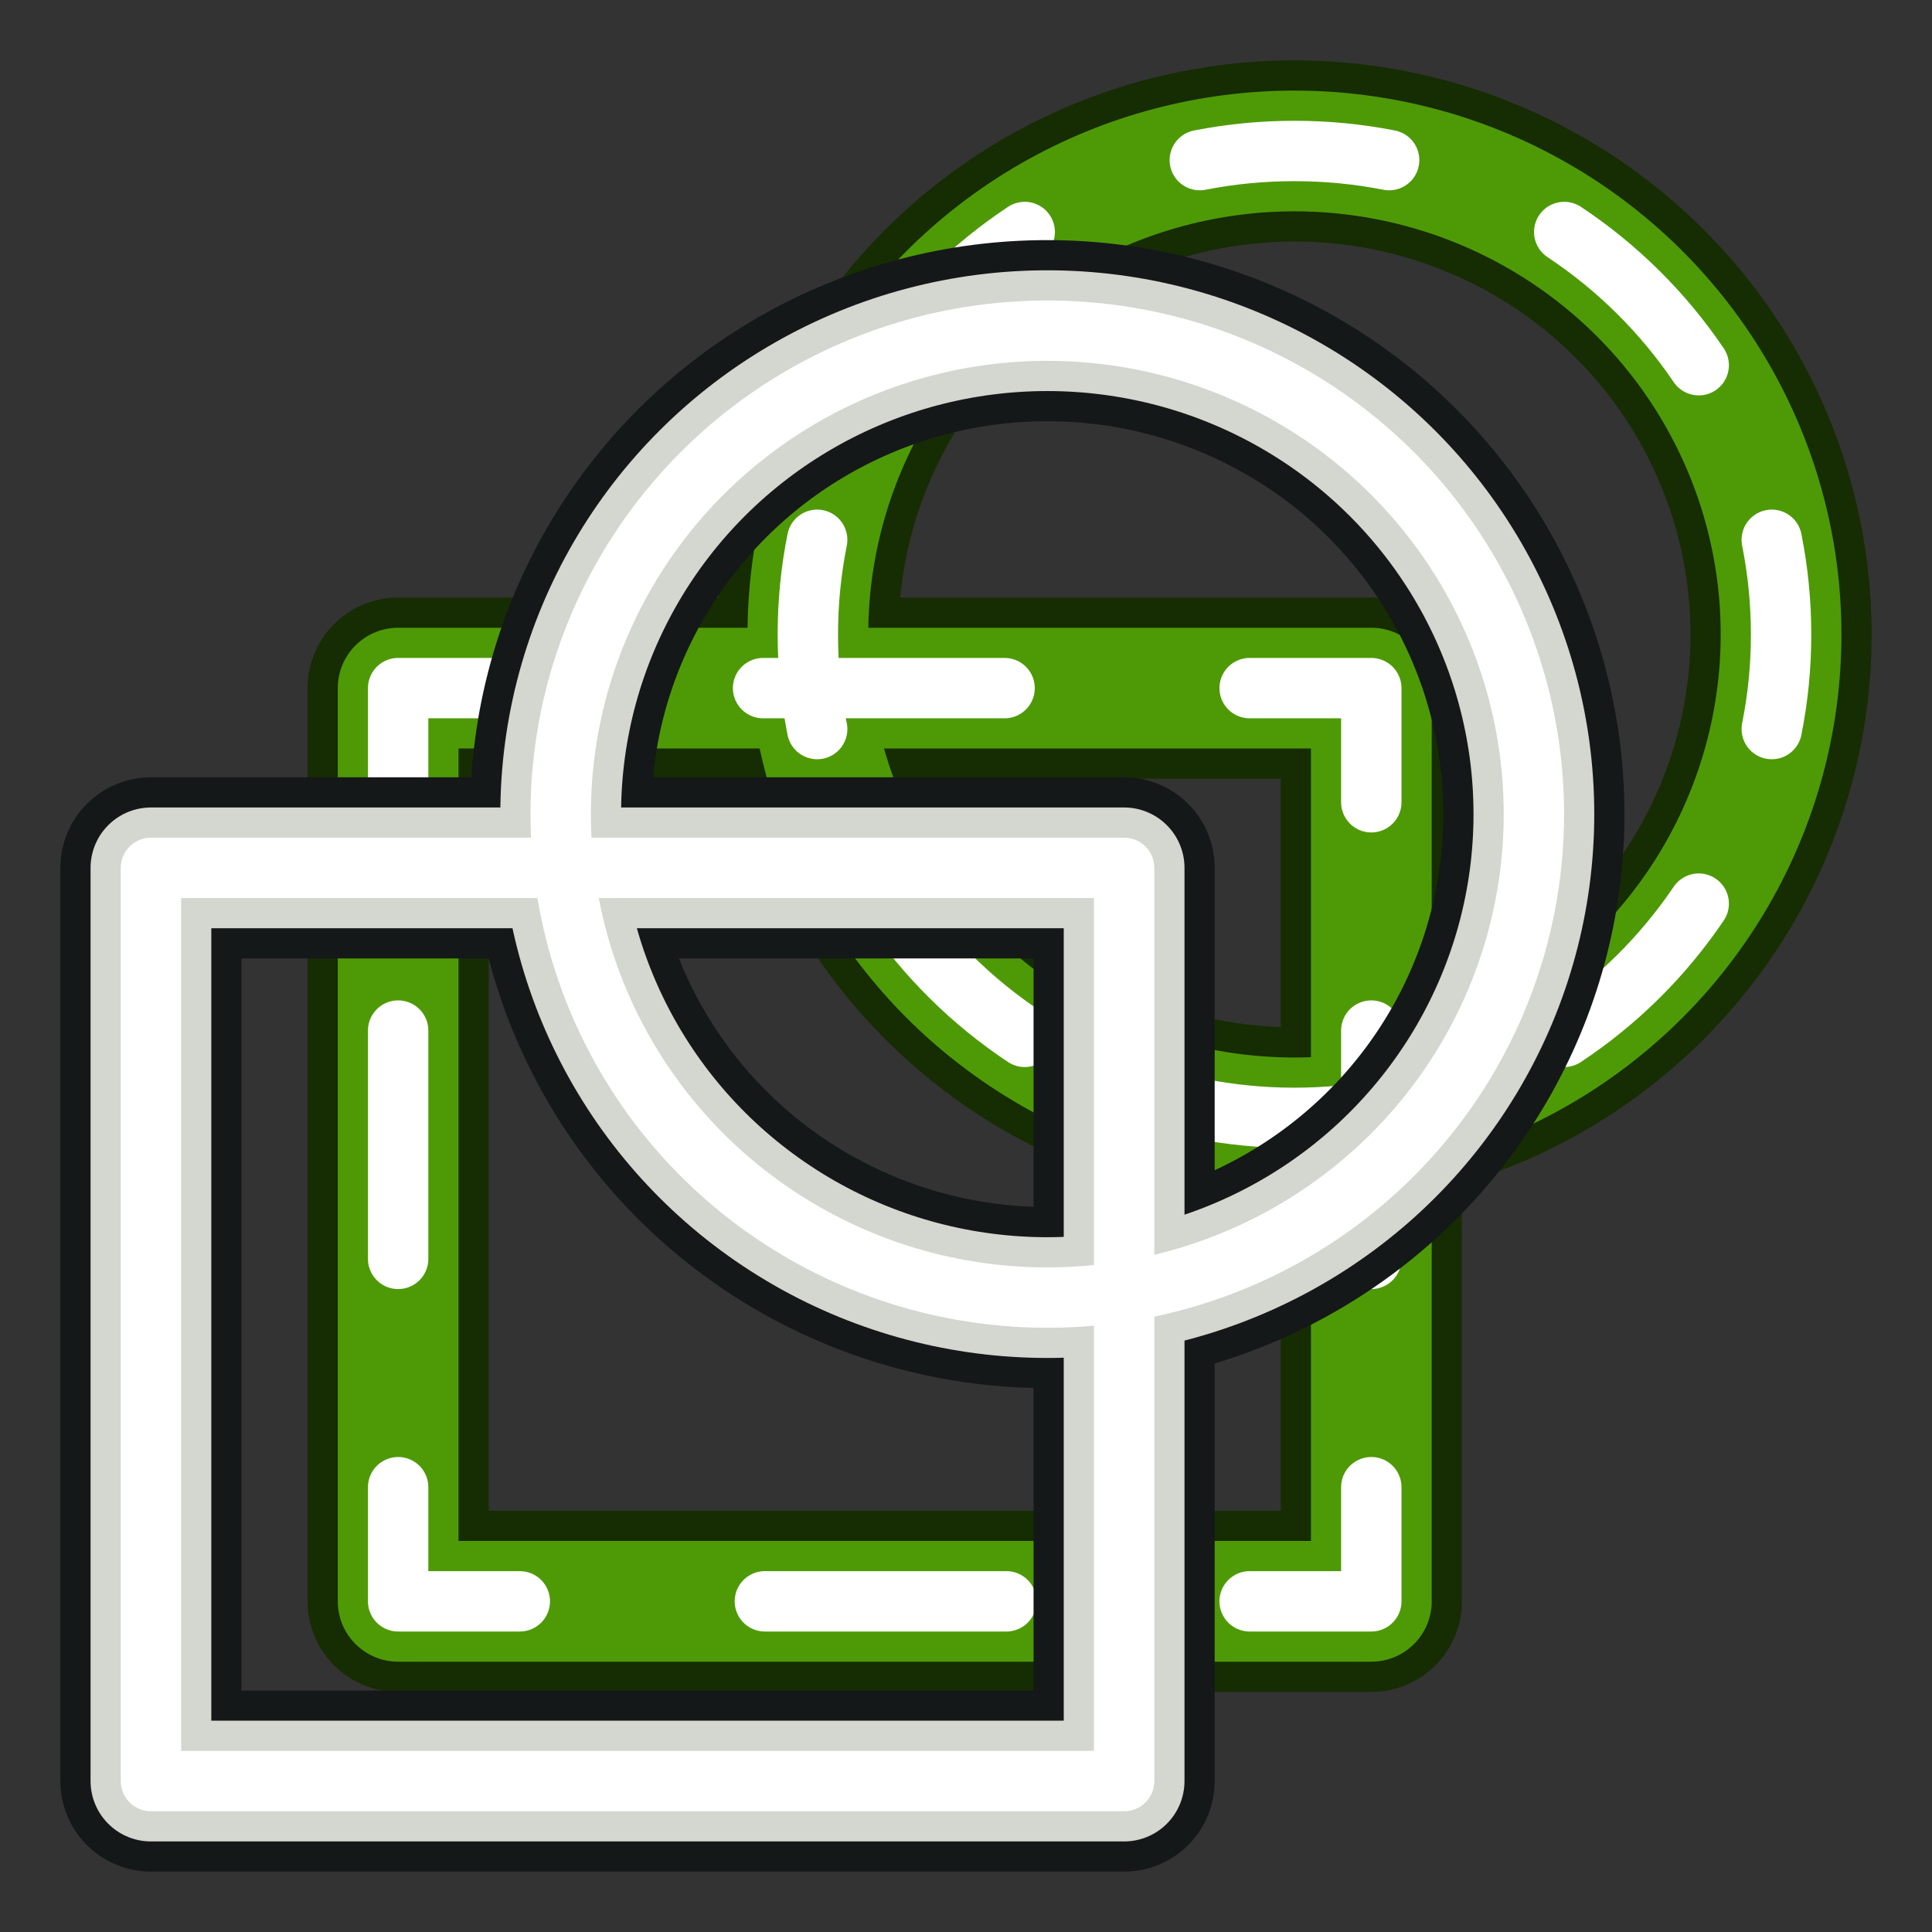 <?xml version="1.0" encoding="UTF-8" standalone="no"?>
<!-- Created with Inkscape (http://www.inkscape.org/) -->

<svg
   width="64"
   height="64"
   id="svg2869"
   version="1.1"
   viewBox="0 0 64 64"
   xmlns:xlink="http://www.w3.org/1999/xlink"
   xmlns="http://www.w3.org/2000/svg"
   xmlns:svg="http://www.w3.org/2000/svg"
   xmlns:rdf="http://www.w3.org/1999/02/22-rdf-syntax-ns#"
   xmlns:cc="http://creativecommons.org/ns#"
   xmlns:dc="http://purl.org/dc/elements/1.1/">
  <rect x="0" y="0" width="64" height="64" fill="#333333" stroke="none"/>
  <defs
     id="defs2871">
    <linearGradient
       id="linearGradient5">
      <stop
         style="stop-color:#ef2929;stop-opacity:1;"
         offset="0"
         id="stop19" />
      <stop
         style="stop-color:#ef2929;stop-opacity:0;"
         offset="1"
         id="stop20" />
    </linearGradient>
    <linearGradient
       id="swatch18">
      <stop
         style="stop-color:#ef2929;stop-opacity:1;"
         offset="0"
         id="stop18" />
    </linearGradient>
    <linearGradient
       id="swatch15">
      <stop
         style="stop-color:#3d0000;stop-opacity:1;"
         offset="0"
         id="stop15" />
    </linearGradient>
    <linearGradient
       id="linearGradient5-1">
      <stop
         style="stop-color:#ef2929;stop-opacity:1;"
         offset="0"
         id="stop5" />
      <stop
         style="stop-color:#ef2929;stop-opacity:0;"
         offset="1"
         id="stop6" />
    </linearGradient>
    <linearGradient
       id="linearGradient3836-9">
      <stop
         style="stop-color:#a40000;stop-opacity:1"
         offset="0"
         id="stop3838-8" />
      <stop
         style="stop-color:#ef2929;stop-opacity:1"
         offset="1"
         id="stop3840-1" />
    </linearGradient>
    <linearGradient
       id="linearGradient3836-9-3">
      <stop
         style="stop-color:#a40000;stop-opacity:1"
         offset="0"
         id="stop3838-8-5" />
      <stop
         style="stop-color:#ef2929;stop-opacity:1"
         offset="1"
         id="stop3840-1-6" />
    </linearGradient>
    <linearGradient
       y2="5"
       x2="-22"
       y1="18"
       x1="-18"
       gradientUnits="userSpaceOnUse"
       id="linearGradient3082"
       xlink:href="#linearGradient3836-9-3" />
    <linearGradient
       id="linearGradient3836-9-7">
      <stop
         style="stop-color:#a40000;stop-opacity:1"
         offset="0"
         id="stop3838-8-0" />
      <stop
         style="stop-color:#ef2929;stop-opacity:1"
         offset="1"
         id="stop3840-1-9" />
    </linearGradient>
    <linearGradient
       y2="5"
       x2="-22"
       y1="18"
       x1="-18"
       gradientUnits="userSpaceOnUse"
       id="linearGradient3082-3"
       xlink:href="#linearGradient3836-9-7" />
    <linearGradient
       xlink:href="#linearGradient3836-9-3"
       id="linearGradient3801-1-3"
       gradientUnits="userSpaceOnUse"
       x1="-18"
       y1="18"
       x2="-22"
       y2="5"
       gradientTransform="matrix(0.763,0,0,0.758,-4.596,2.753)" />
    <linearGradient
       xlink:href="#linearGradient3836-9-3"
       id="linearGradient3801-1-3-2"
       gradientUnits="userSpaceOnUse"
       x1="-18"
       y1="18"
       x2="-22"
       y2="5"
       gradientTransform="matrix(0.85,0,0,0.843,-2.927,1.779)" />
  </defs>
  <g
     id="layer3"
     style="display:inline">
    <g
       id="g2"
       style="display:inline"
       transform="translate(1.44,0.795)">
      <rect
         y="22"
         x="11.749"
         height="30.251"
         width="32.238"
         id="rect3"
         style="color:#000000;display:inline;overflow:visible;visibility:visible;fill:none;stroke:#162c02;stroke-width:6;stroke-linecap:round;stroke-linejoin:round;stroke-miterlimit:4;stroke-dasharray:none;stroke-dashoffset:0;stroke-opacity:1;marker:none;enable-background:accumulate" />
      <ellipse
         ry="16.015"
         rx="16.119"
         cy="20.221"
         cx="41.441"
         id="ellipse3"
         style="color:#000000;display:inline;overflow:visible;visibility:visible;fill:none;stroke:#162c02;stroke-width:6;stroke-linecap:round;stroke-linejoin:round;stroke-miterlimit:4;stroke-dasharray:none;stroke-dashoffset:0;stroke-opacity:1;marker:none;enable-background:accumulate" />
      <rect
         y="22"
         x="11.749"
         height="30.251"
         width="32.238"
         id="rect3860-36-6"
         style="color:#000000;display:inline;overflow:visible;visibility:visible;fill:none;stroke:#4e9a06;stroke-width:4;stroke-linecap:round;stroke-linejoin:round;stroke-miterlimit:4;stroke-dasharray:none;stroke-dashoffset:0;stroke-opacity:1;marker:none;enable-background:accumulate" />
      <ellipse
         ry="16.015"
         rx="16.119"
         cy="20.221"
         cx="41.441"
         id="path3862-7-7"
         style="color:#000000;display:inline;overflow:visible;visibility:visible;fill:none;stroke:#4e9a06;stroke-width:4;stroke-linecap:round;stroke-linejoin:round;stroke-miterlimit:4;stroke-dasharray:none;stroke-dashoffset:0;stroke-opacity:1;marker:none;enable-background:accumulate" />
      <path
         id="rect3860-3-5"
         d="m 11.749,25.781 v -3.781 h 4.03 m 8.059,0 h 8.059 m 8.059,0 h 4.03 v 3.781 m 0,7.563 v 7.563 m 0,7.563 v 3.781 h -4.03 m -8.059,0 h -8.059 m -8.059,0 h -4.03 v -3.781 m 0,-7.563 v -7.563 m 0,-7.563 v -3.781"
         style="color:#000000;display:inline;overflow:visible;visibility:visible;fill:none;stroke:#ffffff;stroke-width:2;stroke-linecap:round;stroke-linejoin:round;stroke-miterlimit:4;stroke-dasharray:8, 8;stroke-dashoffset:0;stroke-opacity:1;marker:none;enable-background:accumulate" />
      <path
         id="path3862-6-3"
         d="m 57.252,17.086 c 0.202,1.014 0.309,2.062 0.309,3.135 0,1.073 -0.106,2.121 -0.309,3.135 m -2.42,5.783 c -1.179,1.745 -2.695,3.246 -4.455,4.413 m -5.8,2.381 c -1.014,0.199 -2.063,0.303 -3.136,0.303 -1.073,0 -2.121,-0.104 -3.136,-0.303 m -5.8,-2.381 c -1.76,-1.167 -3.275,-2.668 -4.455,-4.413 m -2.42,-5.783 c -0.202,-1.014 -0.309,-2.062 -0.309,-3.135 0,-1.073 0.106,-2.121 0.309,-3.135 m 2.42,-5.783 c 1.179,-1.745 2.695,-3.246 4.455,-4.413 m 5.8,-2.381 c 1.014,-0.199 2.063,-0.303 3.136,-0.303 1.073,0 2.121,0.104 3.136,0.303 m 5.8,2.381 c 1.76,1.167 3.275,2.668 4.455,4.413 m 2.42,5.783 c 0.202,1.014 0.309,2.062 0.309,3.135"
         style="color:#000000;display:inline;overflow:visible;visibility:visible;fill:none;stroke:#ffffff;stroke-width:2;stroke-linecap:round;stroke-linejoin:round;stroke-miterlimit:4;stroke-dasharray:none;stroke-dashoffset:0;stroke-opacity:1;marker:none;enable-background:accumulate" />
    </g>
    <g
       id="g4"
       transform="translate(-5e-7,2.1e-5)">
      <rect
         style="color:#000000;display:inline;overflow:visible;visibility:visible;fill:none;stroke:#151819;stroke-width:6;stroke-linecap:round;stroke-linejoin:round;stroke-miterlimit:4;stroke-dasharray:none;stroke-dashoffset:0;stroke-opacity:1;marker:none;enable-background:accumulate"
         id="rect4"
         width="32.238"
         height="30.251"
         x="5"
         y="28.749" />
      <ellipse
         style="color:#000000;display:inline;overflow:visible;visibility:visible;fill:none;stroke:#151819;stroke-width:6;stroke-linecap:round;stroke-linejoin:round;stroke-miterlimit:4;stroke-dasharray:none;stroke-dashoffset:0;stroke-opacity:1;marker:none;enable-background:accumulate"
         id="ellipse4"
         cx="34.693"
         cy="26.969"
         rx="16.119"
         ry="16.015" />
      <rect
         style="color:#000000;display:inline;overflow:visible;visibility:visible;fill:none;stroke:#d3d7cf;stroke-width:4;stroke-linecap:round;stroke-linejoin:round;stroke-miterlimit:4;stroke-dasharray:none;stroke-dashoffset:0;stroke-opacity:1;marker:none;enable-background:accumulate"
         id="rect3860-36"
         width="32.238"
         height="30.251"
         x="5"
         y="28.749" />
      <ellipse
         style="color:#000000;display:inline;overflow:visible;visibility:visible;fill:none;stroke:#d3d7cf;stroke-width:4;stroke-linecap:round;stroke-linejoin:round;stroke-miterlimit:4;stroke-dasharray:none;stroke-dashoffset:0;stroke-opacity:1;marker:none;enable-background:accumulate"
         id="path3862-7"
         cx="34.693"
         cy="26.969"
         rx="16.119"
         ry="16.015" />
      <rect
         style="color:#000000;display:inline;overflow:visible;visibility:visible;fill:none;stroke:#ffffff;stroke-width:2;stroke-linecap:round;stroke-linejoin:round;stroke-miterlimit:4;stroke-dasharray:none;stroke-dashoffset:0;stroke-opacity:1;marker:none;enable-background:accumulate"
         id="rect3860-3"
         width="32.238"
         height="30.251"
         x="5"
         y="28.749" />
      <ellipse
         style="color:#000000;display:inline;overflow:visible;visibility:visible;fill:none;stroke:#ffffff;stroke-width:2;stroke-linecap:round;stroke-linejoin:round;stroke-miterlimit:4;stroke-dasharray:none;stroke-dashoffset:0;stroke-opacity:1;marker:none;enable-background:accumulate"
         id="path3862-6"
         cx="34.693"
         cy="26.969"
         rx="16.119"
         ry="16.015" />
    </g>
  </g>
</svg>
